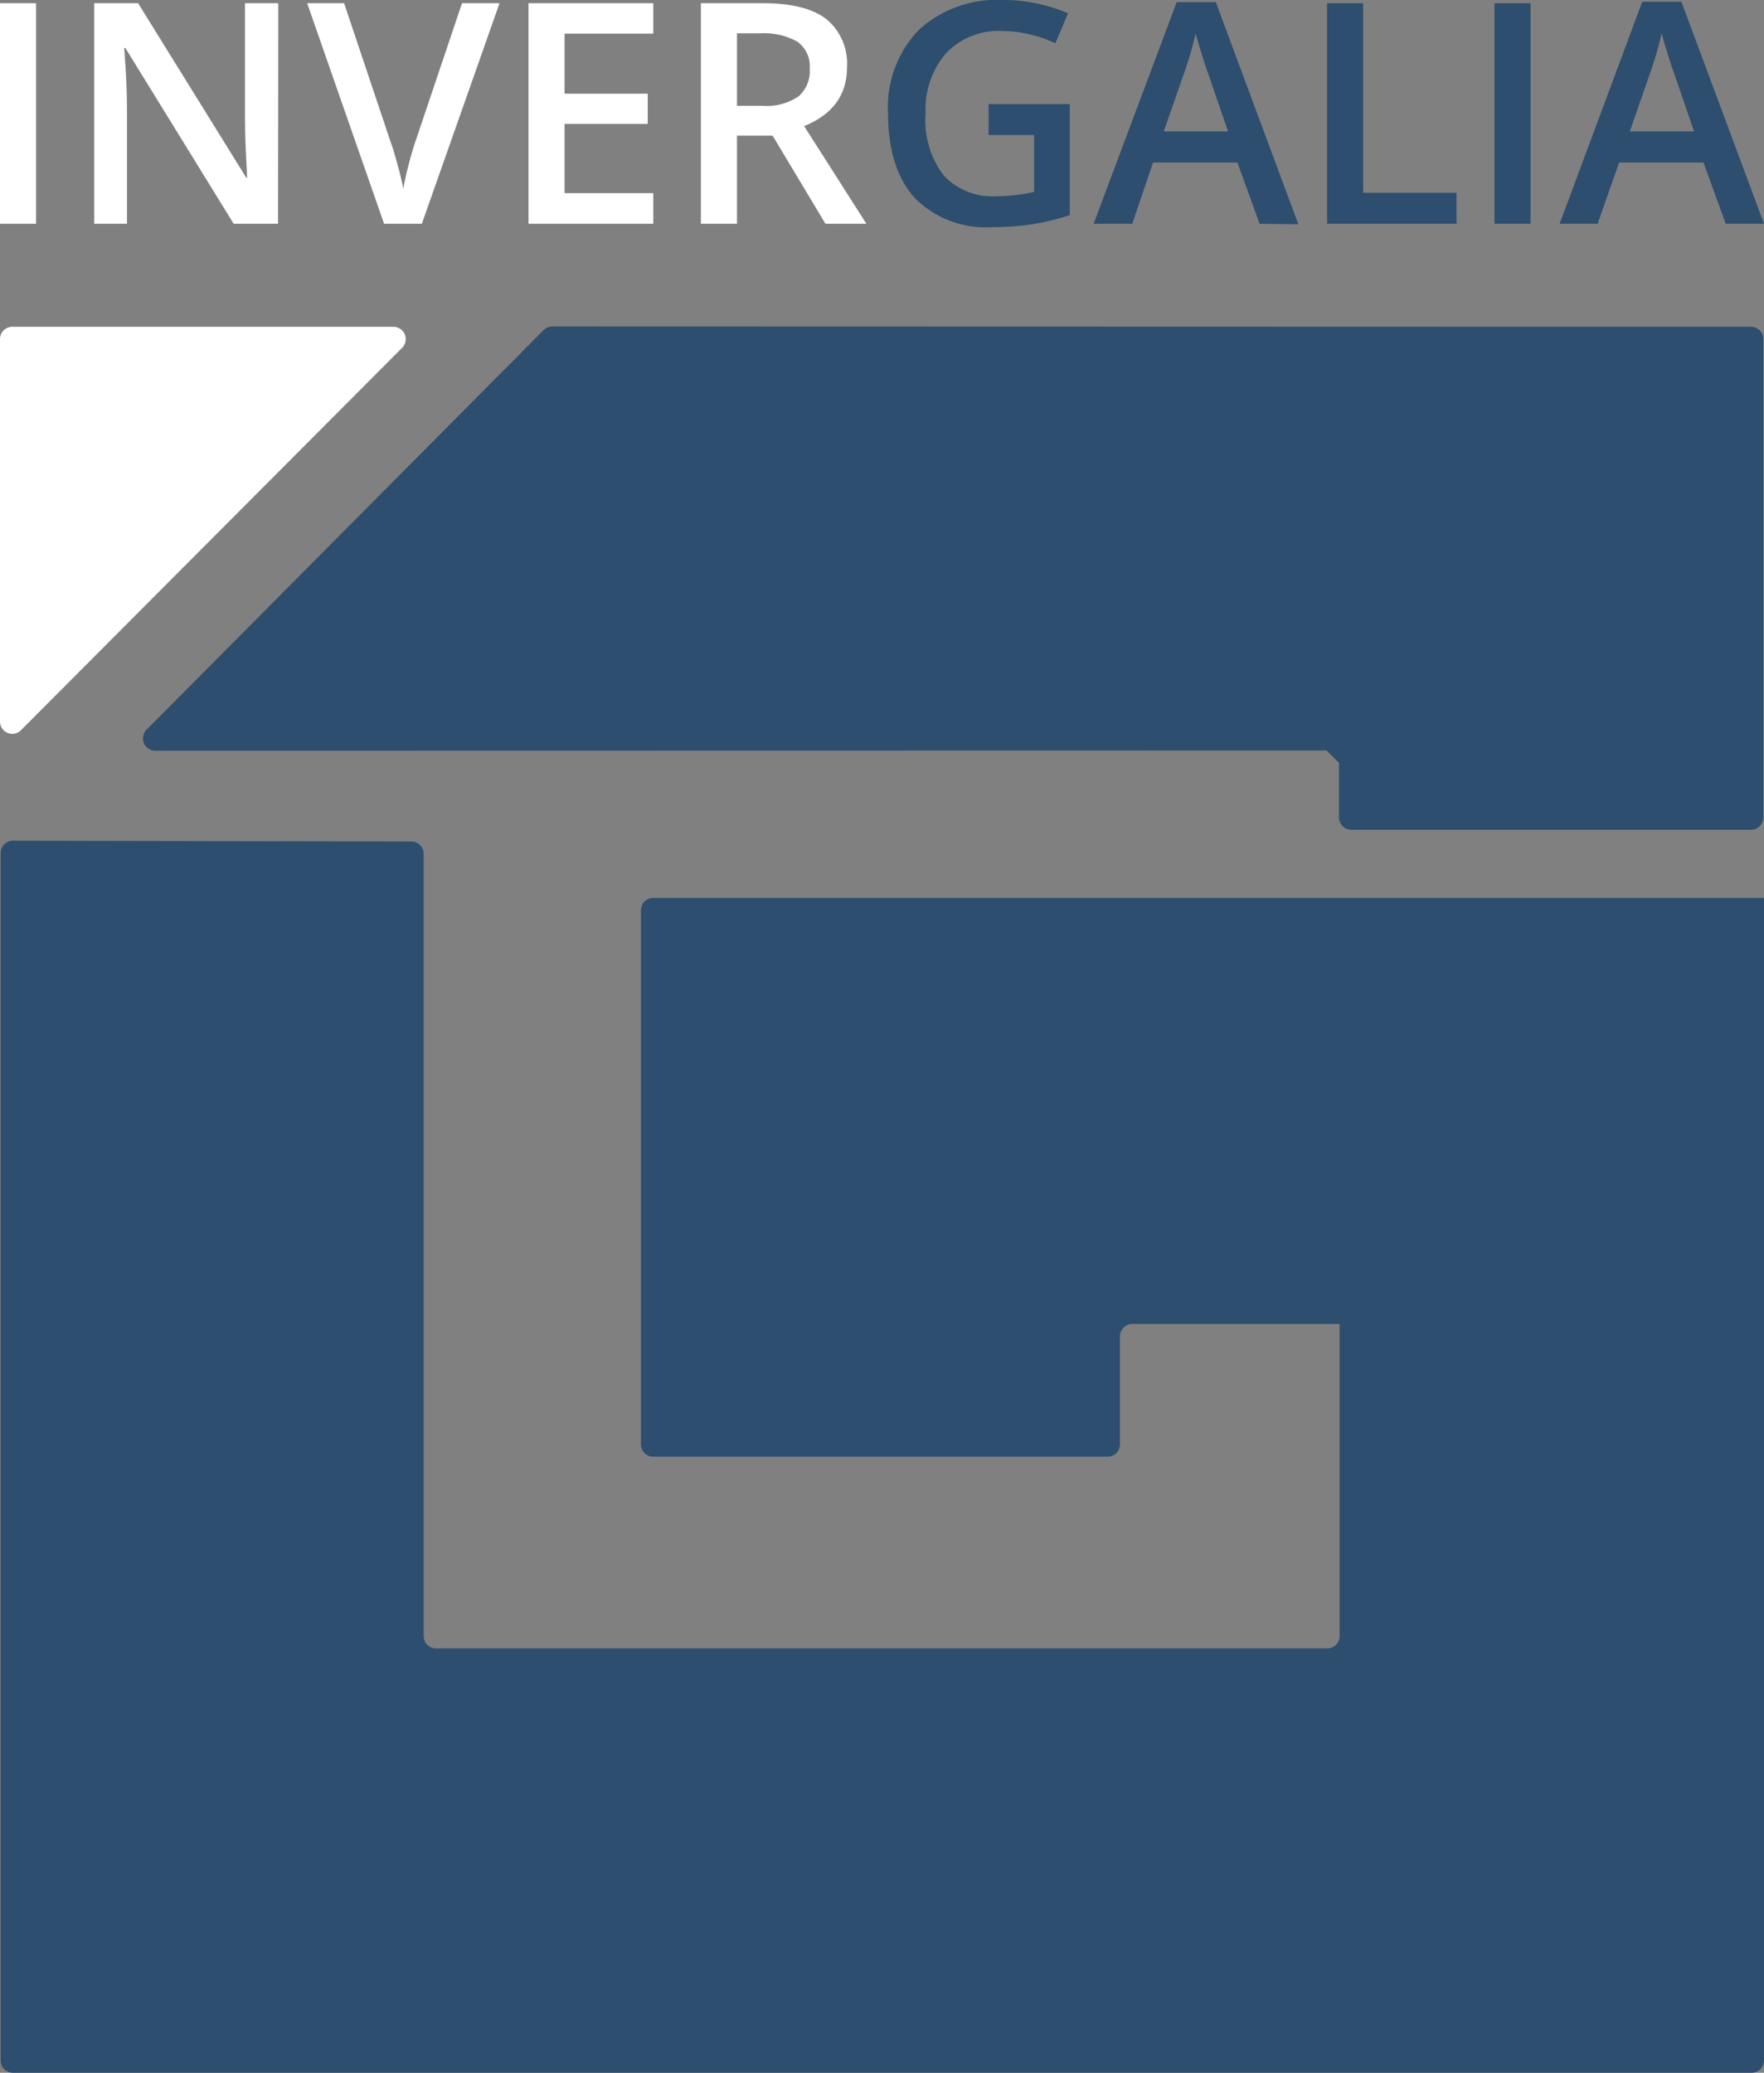 <svg xmlns="http://www.w3.org/2000/svg" viewBox="0 0 158.91 186.73"><rect x="0" y="0" width="158.91" height="186.73" fill="#808080" stroke="none"/><path d="M1.9,65.77,36.22,31.34a1.11,1.11,0,0,0-.78-1.9H1.11A1.11,1.11,0,0,0,0,30.55V65a1.11,1.11,0,0,0,1.9.78" style="fill:#fff"/><path d="M120.68,119.27H102a1.12,1.12,0,0,0-1.11,1.12v9.73a1.11,1.11,0,0,1-1.11,1.11H58.85a1.11,1.11,0,0,1-1.11-1.11V82a1.11,1.11,0,0,1,1.11-1.11c32.42,0,67.69,0,100.06,0V185.62a1.12,1.12,0,0,1-1.12,1.11H1.17a1.11,1.11,0,0,1-1.11-1.11V76.85a1.1,1.1,0,0,1,1.11-1.11l35.89.07a1.11,1.11,0,0,1,1.11,1.11v70.47a1.11,1.11,0,0,0,1.12,1.11h80.28a1.11,1.11,0,0,0,1.11-1.11Z" style="fill:#2d4e6e"/><path d="M157.74,29.44a1.11,1.11,0,0,1,1.11,1.11V73.64a1.11,1.11,0,0,1-1.11,1.11h-36a1.12,1.12,0,0,1-1.12-1.11V68.72l-1.11-1.11L14,67.63a1.11,1.11,0,0,1-.79-1.9l35.77-36a1.12,1.12,0,0,1,.79-.32Z" style="fill:#2d4e6e"/><rect y="0.29" width="3.25" height="19.87" style="fill:#fff"/><path d="M25.05,20.16h-4L11.29,4.32h-.1l.06.89c.13,1.68.19,3.22.19,4.62V20.16H8.49V.29h3.95L22.18,16h.08c0-.21-.05-1-.11-2.28s-.08-2.33-.08-3.06V.29h3Z" style="fill:#fff"/><path d="M41.62.29H45L38,20.16H34.6L27.67.29H31l4.14,12.35a23.6,23.6,0,0,1,.69,2.28A21.1,21.1,0,0,1,36.33,17c.12-.69.3-1.49.54-2.39s.45-1.58.6-2Z" style="fill:#fff"/><polygon points="58.85 20.16 47.61 20.16 47.61 0.29 58.85 0.29 58.85 3.03 50.86 3.03 50.86 8.44 58.35 8.44 58.35 11.16 50.86 11.16 50.86 17.4 58.85 17.4 58.85 20.16" style="fill:#fff"/><path d="M66.39,12.22v7.94H63.14V.29h5.62q3.84,0,5.69,1.44A5.18,5.18,0,0,1,76.3,6.08q0,3.71-3.86,5.28l5.61,8.8H74.36L69.6,12.22Zm0-2.69h2.26a5.11,5.11,0,0,0,3.29-.85,3,3,0,0,0,1-2.5,2.71,2.71,0,0,0-1.1-2.42A6.14,6.14,0,0,0,68.54,3H66.39Z" style="fill:#fff"/><path d="M89.06,9.38h7.31v10a20.64,20.64,0,0,1-3.44.83,23.44,23.44,0,0,1-3.57.25,9,9,0,0,1-7-2.67Q80,15.09,80,10.22a10,10,0,0,1,2.76-7.51A10.35,10.35,0,0,1,90.31,0a14.75,14.75,0,0,1,5.9,1.2L95.07,3.9a11.52,11.52,0,0,0-4.84-1.11,6.52,6.52,0,0,0-5,2,7.77,7.77,0,0,0-1.85,5.47A8.17,8.17,0,0,0,85,15.79a6,6,0,0,0,4.79,1.89,15.94,15.94,0,0,0,3.37-.39V12.16H89.06Z" style="fill:#2d4e6e"/><path d="M113.47,20.16l-2-5.52h-7.6L102,20.16H98.52L106,.2h3.53l7.43,20Zm-2.84-8.32-1.86-5.41c-.14-.36-.32-.93-.56-1.71s-.41-1.35-.5-1.72a31.21,31.21,0,0,1-1.07,3.66l-1.8,5.18Z" style="fill:#2d4e6e"/><polygon points="119.55 20.16 119.55 0.29 122.8 0.29 122.8 17.37 131.21 17.37 131.21 20.16 119.55 20.16" style="fill:#2d4e6e"/><rect x="134.63" y="0.29" width="3.25" height="19.87" style="fill:#2d4e6e"/><path d="M155.46,20.16l-2-5.52h-7.6l-1.94,5.52H140.5l7.44-20h3.53l7.44,20Zm-2.85-8.32-1.86-5.41c-.13-.36-.32-.93-.56-1.71s-.41-1.35-.5-1.72a29.4,29.4,0,0,1-1.07,3.66l-1.8,5.18Z" style="fill:#2d4e6e"/></svg>